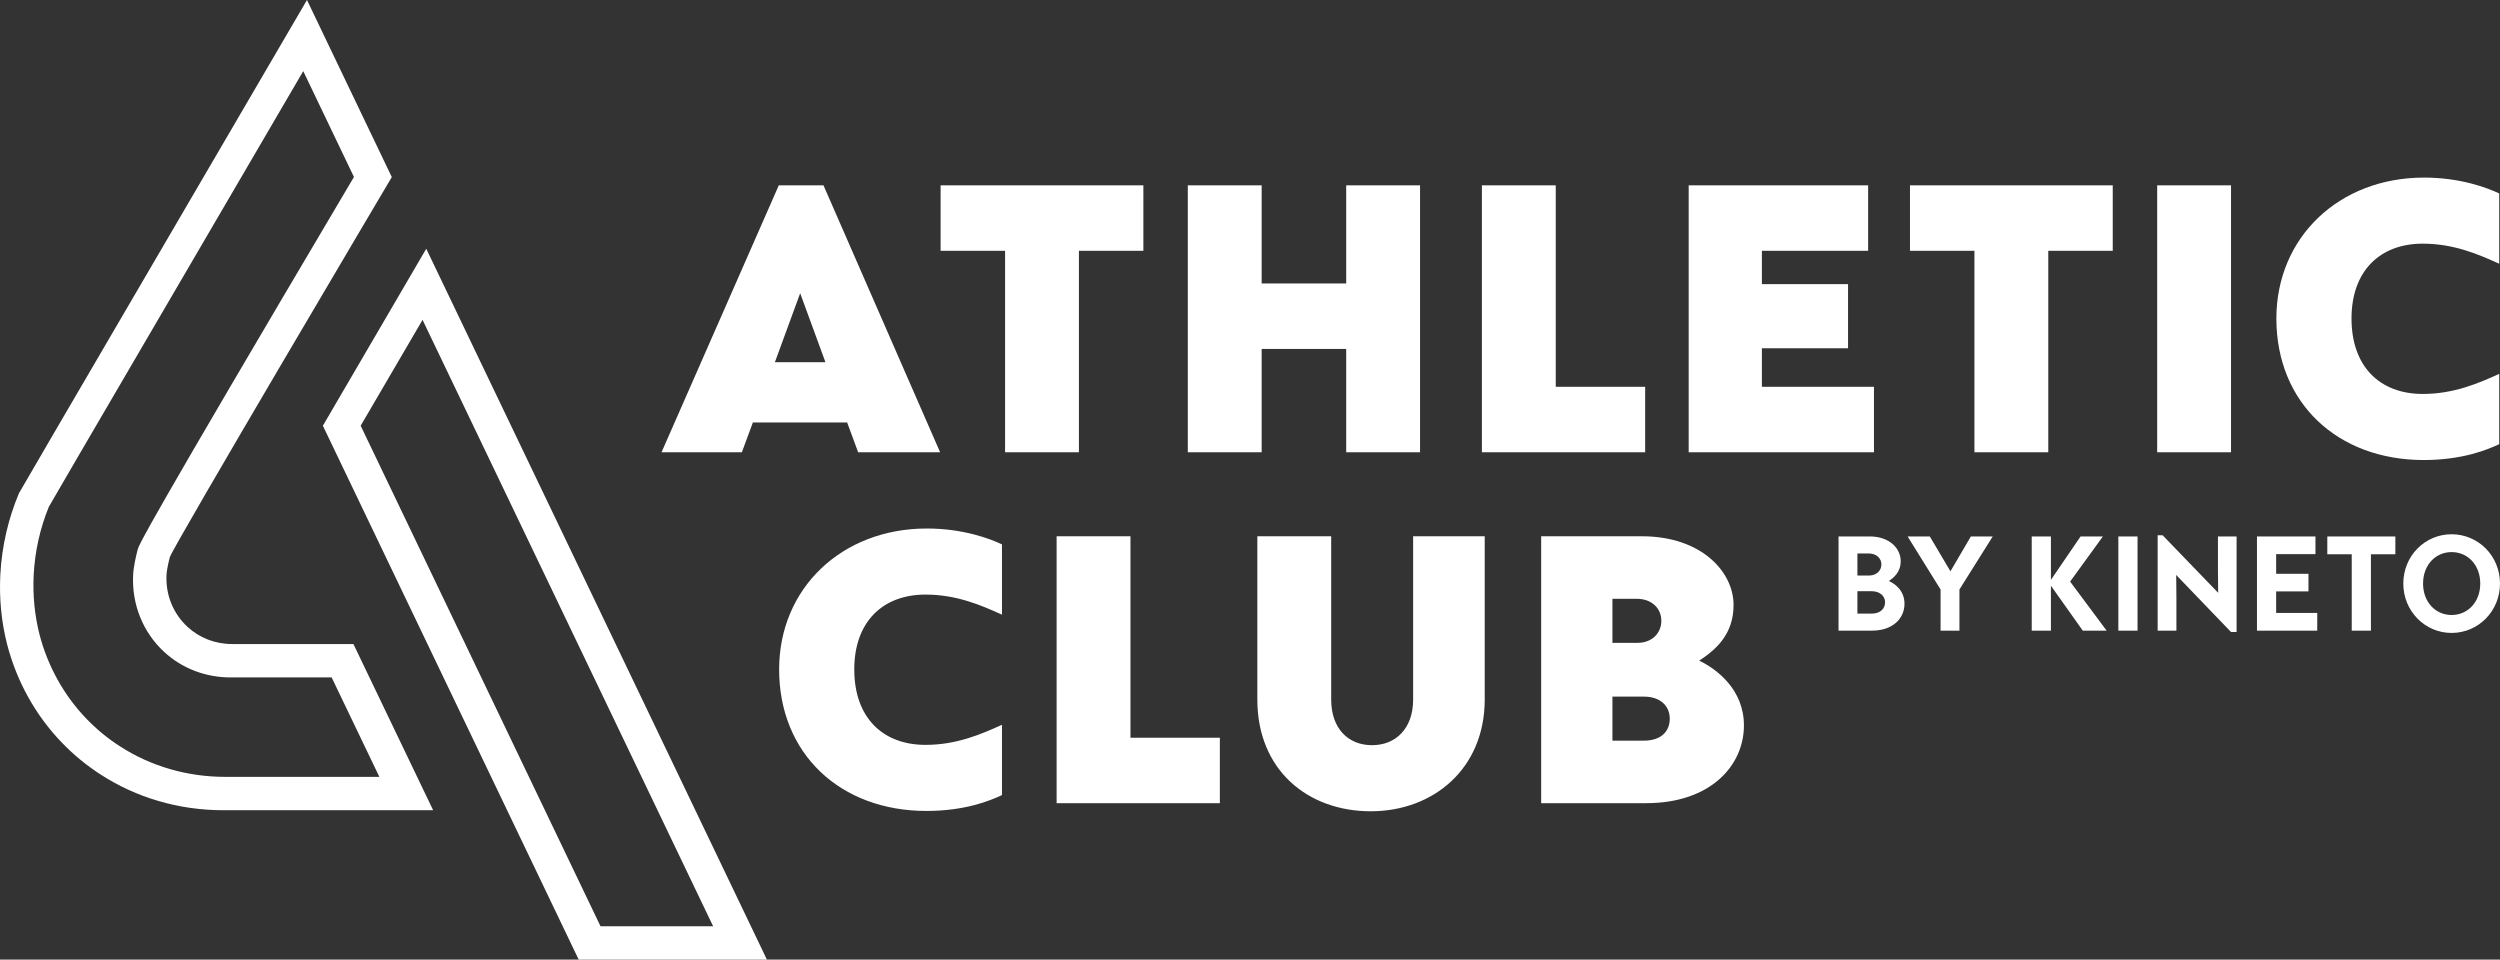 <?xml version="1.0" encoding="UTF-8"?>
<svg id="Ebene_1" data-name="Ebene 1" xmlns="http://www.w3.org/2000/svg" viewBox="0 0 479.889 184.205">
  <rect x="0" y="0" width="479.889" height="184.205" fill="#333333" stroke="none"/>
  <defs>
    <style>
      .cls-1 {
        fill: #fff;
      }
    </style>
  </defs>
  <path class="cls-1" d="M177.848,155.665c7.461,0,12.248-1.989,14.487-3.046v-13.492c-3.98,1.803-8.705,3.855-14.674,3.855-8.269,0-13.678-5.285-13.678-14.487,0-9.078,5.409-14.363,13.678-14.363,5.969,0,10.694,2.052,14.674,3.855v-13.492c-2.239-1.057-7.399-3.046-14.425-3.046-16.352,0-28.352,11.502-28.352,27.046,0,16.165,11.689,27.17,28.29,27.17h0ZM234.159,154.173v-12.559h-17.16v-38.673h-14.176v51.232h31.336ZM263.114,155.728c12.062,0,21.886-8.208,21.886-21.451v-31.336h-13.741v31.336c0,5.596-3.358,8.767-7.896,8.767s-7.835-3.171-7.835-8.767v-31.336h-14.175v31.336c0,13.554,9.699,21.451,21.761,21.451h0ZM315.981,154.173c12.435,0,18.777-7.274,18.777-14.922,0-6.901-5.223-10.818-8.58-12.435,3.108-2.052,6.59-4.974,6.59-10.694,0-6.342-6.155-13.181-17.595-13.181h-19.337v51.232h20.145ZM309.515,114.941h4.663c2.922,0,4.725,1.865,4.725,4.228s-1.803,4.227-4.539,4.227h-4.849v-8.455h0ZM309.515,133.718h6.031c3.233,0,4.974,1.865,4.974,4.227s-1.555,4.228-4.974,4.228h-6.031v-8.455h0Z"/>
  <path class="cls-1" d="M359.291,121.057c4.177,0,6.286-2.456,6.286-5.157,0-2.504-1.747-3.798-2.982-4.368.766-.57,2.257-1.58,2.257-3.821,0-2.349-2.044-4.739-5.966-4.739h-5.966v18.085h6.371ZM356.54,106.24h2.175c1.514,0,2.431.966,2.431,2.109,0,1.186-.938,2.13-2.409,2.13h-2.197v-4.239h0ZM356.54,113.484h2.687c1.663,0,2.623.944,2.623,2.131,0,1.208-.896,2.174-2.58,2.174h-2.73v-4.305h0ZM376.124,121.057v-7.901l6.394-10.184h-4.199l-3.92,6.694-3.963-6.694h-4.262l6.33,10.184v7.901h3.62ZM397.372,111.641l6.288-8.669h-4.284l-5.691,8.34v-8.34h-3.684v18.085h3.684v-8.626l6.117,8.626h4.582l-7.012-9.416h0ZM410.313,121.057v-18.085h-3.684v18.085h3.684ZM417.774,121.057v-6.299c0-1.47-.021-2.919-.042-4.39l10.529,10.953h1.065v-18.349h-3.578v6.409c0,1.558.021,2.941.043,4.411l-10.657-11.04h-.959v18.305h3.599ZM444.807,121.057v-3.4h-7.886v-4.129h6.202v-3.378h-6.202v-3.779h7.545v-3.399h-11.229v18.085h11.57ZM455.114,121.057v-14.664h4.688v-3.421h-13.062v3.421h4.689v14.664h3.685ZM470.598,121.496c5.138,0,9.291-4.19,9.291-9.482s-4.153-9.459-9.291-9.459-9.269,4.168-9.269,9.459,4.153,9.482,9.269,9.482h0ZM470.598,118.053c-3.069,0-5.478-2.46-5.478-6.039s2.409-6.038,5.478-6.038c3.091,0,5.5,2.459,5.5,6.038s-2.409,6.039-5.5,6.039h0Z"/>
  <path class="cls-1" d="M180.457,86.811l-22.383-51.232h-8.581l-22.507,51.232h15.42l2.114-5.72h18.092l2.114,5.72h15.731ZM153.597,56.283l4.85,13.243h-9.7l4.85-13.243h0ZM207.104,86.811v-38.673h12.373v-12.559h-38.922v12.559h12.373v38.673h14.176ZM242.183,86.811v-19.834h16.228v19.834h14.176v-51.232h-14.176v18.839h-16.228v-18.839h-14.176v51.232h14.176ZM315.798,86.811v-12.559h-17.161v-38.673h-14.176v51.232h31.337ZM359.718,86.811v-12.559h-21.513v-7.399h16.539v-12.311h-16.539v-6.404h20.394v-12.559h-34.446v51.232h35.565ZM393.18,86.811v-38.673h12.373v-12.559h-38.922v12.559h12.373v38.673h14.176ZM428.259,86.811v-51.232h-14.176v51.232h14.176ZM465.252,88.303c7.461,0,12.249-1.989,14.487-3.046v-13.492c-3.979,1.803-8.704,3.855-14.673,3.855-8.269,0-13.679-5.285-13.679-14.487,0-9.078,5.41-14.363,13.679-14.363,5.969,0,10.694,2.052,14.673,3.855v-13.492c-2.238-1.057-7.399-3.046-14.424-3.046-16.353,0-28.352,11.502-28.352,27.046,0,16.165,11.689,27.17,28.289,27.17h0Z"/>
  <path class="cls-1" d="M81.111,61.399l55.779,116.401h-21.619l-46.038-96.082,11.878-20.319h0ZM81.822,47.748l-19.844,33.971,49.108,102.486h36.128L81.822,47.748h0Z"/>
  <path class="cls-1" d="M58.21,13.651l9.733,20.319C27.29,102.648,26.748,104.446,26.453,105.421l-.04.131-.034.131c-.218.848-.736,2.993-.822,4.622-.297,5.671,1.88,11.085,5.964,14.843,3.413,3.151,7.935,4.887,12.732,4.887h19.408l9.161,19.088h-29.569c-7.28,0-14.25-2.012-20.191-5.842-2.304-1.463-4.493-3.261-6.494-5.334-4.307-4.486-7.419-10.095-8.992-16.185-.938-3.719-1.311-7.574-1.107-11.457.235-4.487,1.213-8.867,2.908-13.027l5.818-10.004.493-.848L58.21,13.651h0ZM58.926,0L9.737,84.192c-.022.021-.046.064-.047.086l-5.96,10.248c-.022.021-.046.064-.07.107-2.049,4.868-3.308,10.164-3.597,15.672-.243,4.634.227,9.118,1.287,13.324,1.864,7.217,5.497,13.687,10.478,18.875,2.268,2.349,4.805,4.463,7.594,6.235,6.692,4.314,14.74,6.79,23.495,6.79h40.228l-15.304-31.9h-23.252c-3.374,0-6.363-1.239-8.583-3.288-2.668-2.456-4.252-6.043-4.043-10.036.061-1.152.623-3.33.623-3.33.62-2.05,42.622-72.982,42.622-72.982L58.926,0h0Z"/>
</svg>